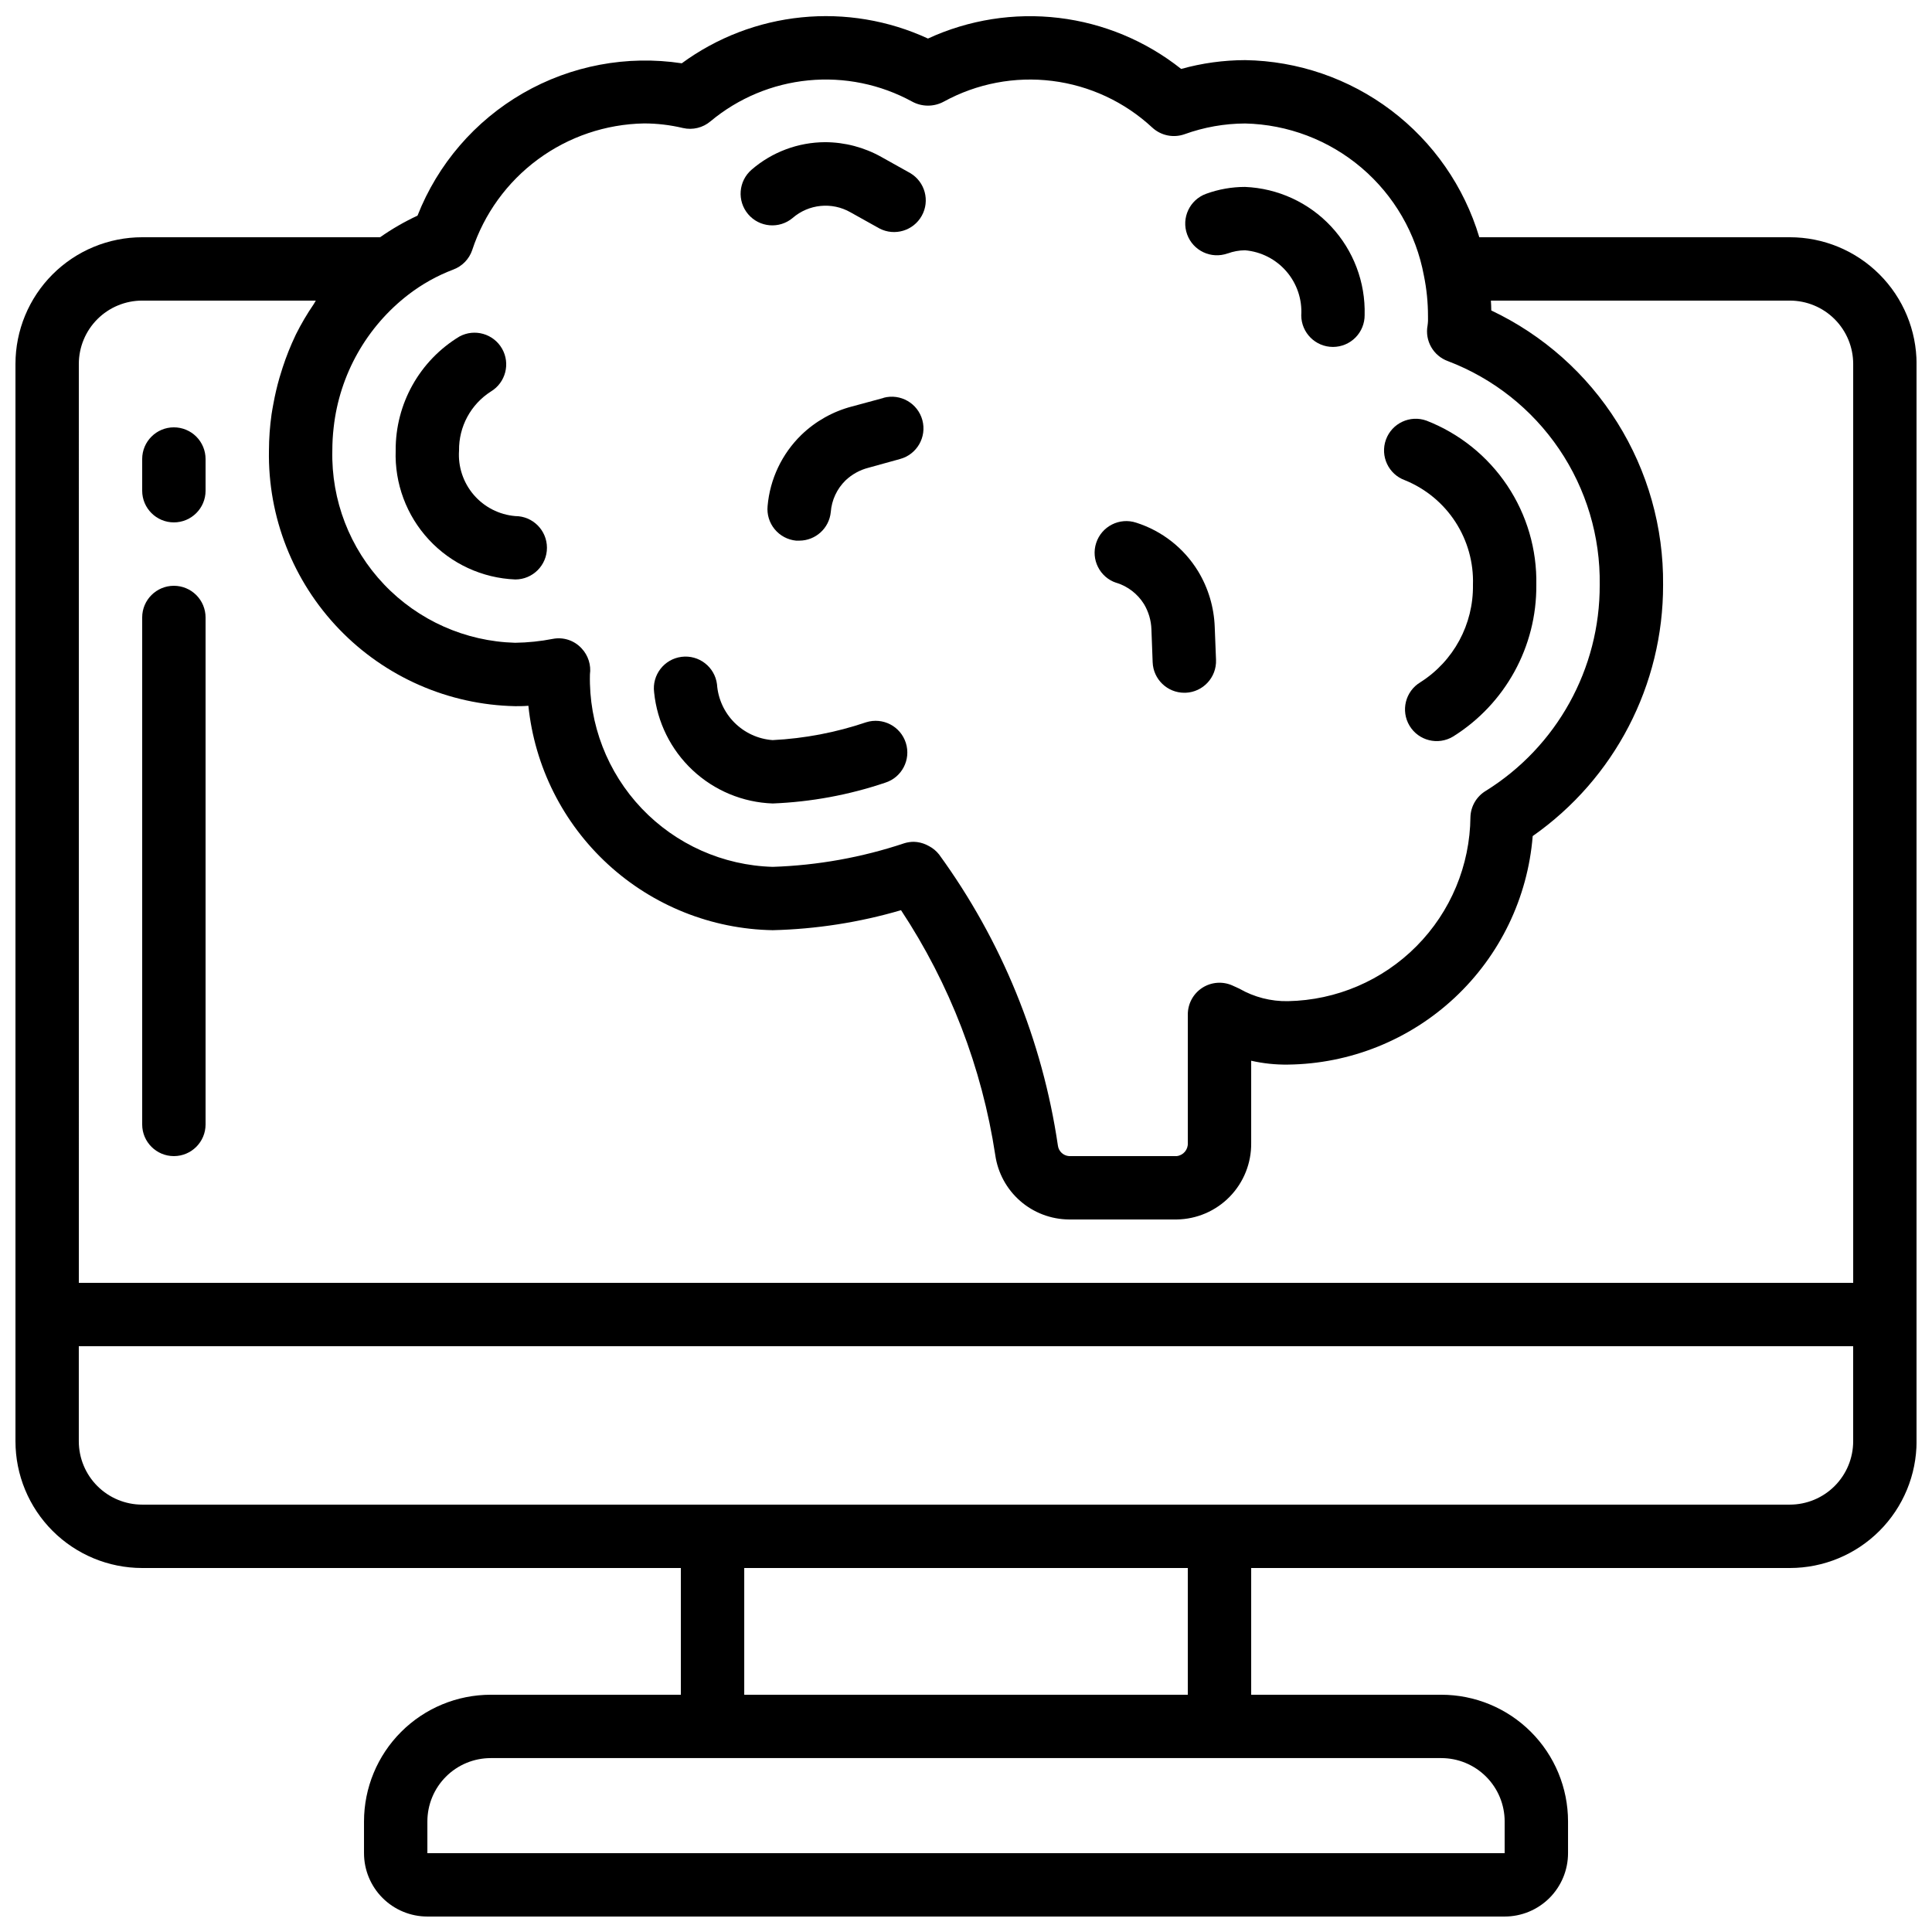 <?xml version="1.0" encoding="UTF-8"?>
<!-- Uploaded to: ICON Repo, www.svgrepo.com, Generator: ICON Repo Mixer Tools -->
<svg width="800px" height="800px" version="1.1" viewBox="144 144 512 512" xmlns="http://www.w3.org/2000/svg">
 <defs>
  <clipPath id="a">
   <path d="m148.09 148.09h503.81v503.81h-503.81z"/>
  </clipPath>
 </defs>
 <g clip-path="url(#a)">
  <path d="m618.32 206.87h-82.289c-4.012-13.402-12.191-25.18-23.348-33.617-11.16-8.441-24.715-13.105-38.707-13.32-5.727 0.012-11.43 0.797-16.953 2.336-9.344-7.418-20.562-12.102-32.41-13.523-11.844-1.418-23.852 0.473-34.688 5.469-10.473-4.832-22.047-6.773-33.52-5.617-11.477 1.152-22.43 5.356-31.73 12.176-14.523-2.203-29.359 0.594-42.082 7.926-12.723 7.336-22.578 18.777-27.949 32.445-3.465 1.613-6.785 3.531-9.918 5.727h-63.043c-8.906 0-17.449 3.539-23.75 9.84-6.297 6.297-9.836 14.84-9.836 23.746v285.49c0 8.91 3.539 17.453 9.836 23.75 6.301 6.301 14.844 9.84 23.75 9.84h142.75v33.586h-50.379c-8.91 0-17.453 3.539-23.75 9.84-6.301 6.297-9.84 14.84-9.84 23.746v8.398c0 4.453 1.77 8.727 4.922 11.875 3.148 3.148 7.418 4.918 11.875 4.918h285.49c4.453 0 8.723-1.77 11.875-4.918 3.148-3.148 4.918-7.422 4.918-11.875v-8.398c0-8.906-3.539-17.449-9.84-23.746-6.297-6.301-14.84-9.84-23.75-9.84h-50.379v-33.586h142.75c8.906 0 17.449-3.539 23.75-9.84 6.297-6.297 9.836-14.84 9.836-23.75v-285.49c0-8.906-3.539-17.449-9.836-23.746-6.301-6.301-14.844-9.84-23.75-9.84zm-349.19 3.426c3.172-9.633 9.262-18.043 17.426-24.059 8.164-6.019 17.996-9.348 28.137-9.527 3.465 0.004 6.922 0.414 10.293 1.215 2.59 0.598 5.309-0.07 7.332-1.797 7.352-6.129 16.379-9.902 25.902-10.828 9.527-0.93 19.113 1.031 27.508 5.625 2.617 1.426 5.781 1.426 8.398 0 8.762-4.797 18.812-6.715 28.723-5.481 9.914 1.234 19.184 5.559 26.504 12.355 2.301 2.133 5.594 2.816 8.555 1.773 5.156-1.863 10.59-2.828 16.07-2.848 11.324 0.258 22.215 4.402 30.84 11.742 8.629 7.34 14.465 17.426 16.527 28.562 0.727 3.535 1.09 7.137 1.086 10.75 0.043 0.824 0.008 1.648-0.109 2.469-0.77 4.055 1.523 8.066 5.406 9.461 11.973 4.562 22.254 12.695 29.449 23.301 7.191 10.602 10.949 23.16 10.762 35.973 0.09 22.223-11.352 42.902-30.227 54.629-2.418 1.469-3.934 4.059-4.031 6.887-0.121 12.832-5.238 25.113-14.273 34.227-9.031 9.117-21.262 14.352-34.094 14.594-4.512 0.082-8.965-1.062-12.879-3.316l-1.84-0.84c-2.598-1.16-5.609-0.922-7.996 0.629-2.383 1.551-3.82 4.207-3.816 7.051v34.094c0.086 1.742-1.203 3.254-2.941 3.441h-28.551 0.004c-1.535-0.113-2.769-1.301-2.949-2.828-4.102-27.867-14.906-54.324-31.48-77.102-0.719-0.918-1.629-1.672-2.66-2.215-0.238-0.137-0.48-0.262-0.73-0.371-1.035-0.48-2.16-0.742-3.301-0.773-0.852 0-1.703 0.129-2.519 0.379-11.258 3.762-23.004 5.867-34.871 6.258-13.172-0.371-25.664-5.941-34.742-15.492-9.078-9.555-14.008-22.312-13.707-35.488 0.352-2.519-0.461-5.066-2.207-6.918-1.93-2.106-4.812-3.059-7.617-2.519-3.293 0.645-6.637 0.988-9.992 1.035-13.176-0.359-25.672-5.922-34.754-15.473-9.078-9.551-14.004-22.312-13.695-35.488 0-2.035 0.117-4.066 0.352-6.09 1.547-13.969 8.719-26.703 19.867-35.266 3.594-2.754 7.566-4.969 11.797-6.574 2.375-0.871 4.227-2.766 5.047-5.156zm-104.24 30.16c0-4.453 1.77-8.723 4.918-11.875 3.152-3.148 7.422-4.918 11.875-4.918h46.008c-0.191 0.285-0.328 0.613-0.52 0.898-1.773 2.582-3.363 5.285-4.762 8.086l-0.082 0.184-0.004 0.004c-1.328 2.781-2.469 5.648-3.426 8.582-0.301 0.898-0.539 1.805-0.84 2.711-0.648 2.254-1.184 4.535-1.602 6.844-0.168 0.934-0.352 1.855-0.488 2.797-0.449 3.184-0.684 6.394-0.695 9.613-0.309 17.629 6.387 34.664 18.617 47.363 12.227 12.703 28.996 20.039 46.625 20.398 1.133 0 2.309 0 3.512-0.109 1.656 16.117 9.16 31.066 21.094 42.023 11.93 10.957 27.461 17.168 43.66 17.453 11.516-0.281 22.945-2.062 34-5.301 12.926 19.562 21.449 41.703 24.973 64.883 0.672 4.715 3.012 9.031 6.598 12.168 3.586 3.133 8.18 4.875 12.941 4.91h28.551-0.004c5.301-0.07 10.352-2.242 14.051-6.035 3.699-3.797 5.742-8.902 5.684-14.199v-21.832c3.195 0.727 6.465 1.07 9.738 1.023 16.418-0.188 32.172-6.504 44.172-17.707s19.383-26.484 20.695-42.852c21.711-15.211 34.613-40.074 34.555-66.586 0.141-15.199-4.07-30.125-12.137-43.008-8.066-12.887-19.656-23.191-33.395-29.699 0-0.883-0.051-1.746-0.102-2.613h79.219c4.453 0 8.727 1.77 11.875 4.918 3.148 3.152 4.918 7.422 4.918 11.875v243.51h-470.22zm377.86 386.25v8.398h-285.49v-8.398c0-4.453 1.77-8.723 4.918-11.871 3.148-3.152 7.422-4.922 11.875-4.922h251.9c4.457 0 8.727 1.77 11.875 4.922 3.152 3.148 4.922 7.418 4.922 11.871zm-83.969-33.586h-117.55v-33.586h117.55zm176.33-67.176c0 4.457-1.77 8.727-4.918 11.875-3.148 3.152-7.422 4.922-11.875 4.922h-436.64c-4.453 0-8.723-1.77-11.875-4.922-3.148-3.148-4.918-7.418-4.918-11.875v-25.188h470.22z"/>
 </g>
 <path d="m248.86 263.38c-0.309 8.727 2.852 17.227 8.789 23.629 5.938 6.406 14.172 10.203 22.902 10.555 4.637 0 8.395-3.762 8.395-8.398 0-4.637-3.758-8.398-8.395-8.398-4.269-0.359-8.227-2.383-11.016-5.641-2.785-3.254-4.184-7.473-3.883-11.746-0.078-6.32 3.113-12.227 8.441-15.629 3.902-2.356 5.215-7.394 2.953-11.355-2.266-3.957-7.273-5.387-11.285-3.219-10.562 6.387-16.98 17.859-16.902 30.203z"/>
 <path d="m348.78 356.93c10.141-0.402 20.176-2.254 29.793-5.5 4.422-1.391 6.883-6.106 5.492-10.527-1.391-4.426-6.106-6.883-10.531-5.492-8.004 2.711-16.348 4.301-24.785 4.727-3.828-0.281-7.426-1.938-10.133-4.656-2.707-2.723-4.34-6.328-4.606-10.156-0.594-4.598-4.805-7.848-9.406-7.254-4.598 0.594-7.848 4.805-7.254 9.406 0.793 7.879 4.414 15.207 10.191 20.621 5.777 5.418 13.324 8.555 21.238 8.832z"/>
 <path d="m516.33 271.27c5.477 2.227 10.145 6.082 13.363 11.039 3.223 4.961 4.848 10.785 4.656 16.695 0.152 10.441-5.129 20.215-13.945 25.805-3.973 2.394-5.25 7.559-2.856 11.527 2.394 3.973 7.555 5.25 11.527 2.856 13.844-8.645 22.203-23.863 22.066-40.188 0.188-9.359-2.5-18.555-7.707-26.34-5.203-7.785-12.672-13.785-21.395-17.188-4.363-1.578-9.176 0.68-10.754 5.043-1.574 4.359 0.68 9.176 5.043 10.75z"/>
 <path d="m469.35 211.17c1.473-0.547 3.031-0.832 4.602-0.84 4.246 0.363 8.184 2.375 10.965 5.602 2.785 3.227 4.195 7.414 3.93 11.668 0.035 4.617 3.785 8.34 8.398 8.34h0.059c2.227-0.016 4.356-0.914 5.922-2.5 1.562-1.586 2.434-3.731 2.418-5.957 0.234-8.688-2.957-17.117-8.887-23.469-5.93-6.356-14.121-10.117-22.805-10.477-3.516 0-7.008 0.617-10.312 1.82-4.359 1.578-6.617 6.391-5.039 10.754 1.574 4.359 6.391 6.617 10.75 5.039z"/>
 <path d="m354.04 201.78c4.277-3.719 10.445-4.328 15.367-1.508l7.641 4.266c4.031 2.109 9.008 0.625 11.227-3.352 2.219-3.973 0.863-8.988-3.051-11.312l-7.633-4.266c-4.551-2.559-9.68-3.91-14.902-3.93-7.172 0.02-14.102 2.609-19.523 7.305-3.481 3.019-3.879 8.273-0.898 11.785 2.984 3.508 8.234 3.961 11.773 1.012z"/>
 <path d="m378.17 249.45-8.398 2.277v-0.004c-5.051 1.324-9.68 3.926-13.434 7.559-5.129 5.008-8.293 11.684-8.918 18.824-0.215 2.219 0.461 4.434 1.879 6.152s3.461 2.805 5.68 3.019h0.84-0.004c4.312-0.008 7.918-3.269 8.348-7.559 0.238-3.18 1.625-6.168 3.906-8.398 1.703-1.617 3.793-2.773 6.07-3.356l8.371-2.32c4.481-1.203 7.133-5.812 5.93-10.293-1.207-4.481-5.816-7.133-10.297-5.93z"/>
 <path d="m439.86 298.44c3.031 0.945 5.625 2.949 7.305 5.644 1.211 2.023 1.891 4.32 1.973 6.676l0.328 8.742c0.168 4.516 3.879 8.086 8.395 8.086h0.32c4.633-0.176 8.25-4.07 8.078-8.699l-0.344-8.734c-0.188-5.223-1.703-10.309-4.41-14.777-3.742-6.121-9.562-10.688-16.398-12.863-4.406-1.449-9.152 0.945-10.602 5.352-1.449 4.406 0.949 9.152 5.356 10.602z"/>
 <path d="m190.08 257.25c-4.637 0-8.398 3.758-8.398 8.395v8.398c0 4.637 3.762 8.395 8.398 8.395s8.398-3.758 8.398-8.395v-8.398c0-2.227-0.887-4.363-2.461-5.938-1.574-1.574-3.711-2.457-5.938-2.457z"/>
 <path d="m190.08 299.24c-4.637 0-8.398 3.758-8.398 8.395v134.35c0 4.637 3.762 8.395 8.398 8.395s8.398-3.758 8.398-8.395v-134.35c0-2.227-0.887-4.363-2.461-5.938-1.574-1.574-3.711-2.457-5.938-2.457z"/>
</svg>